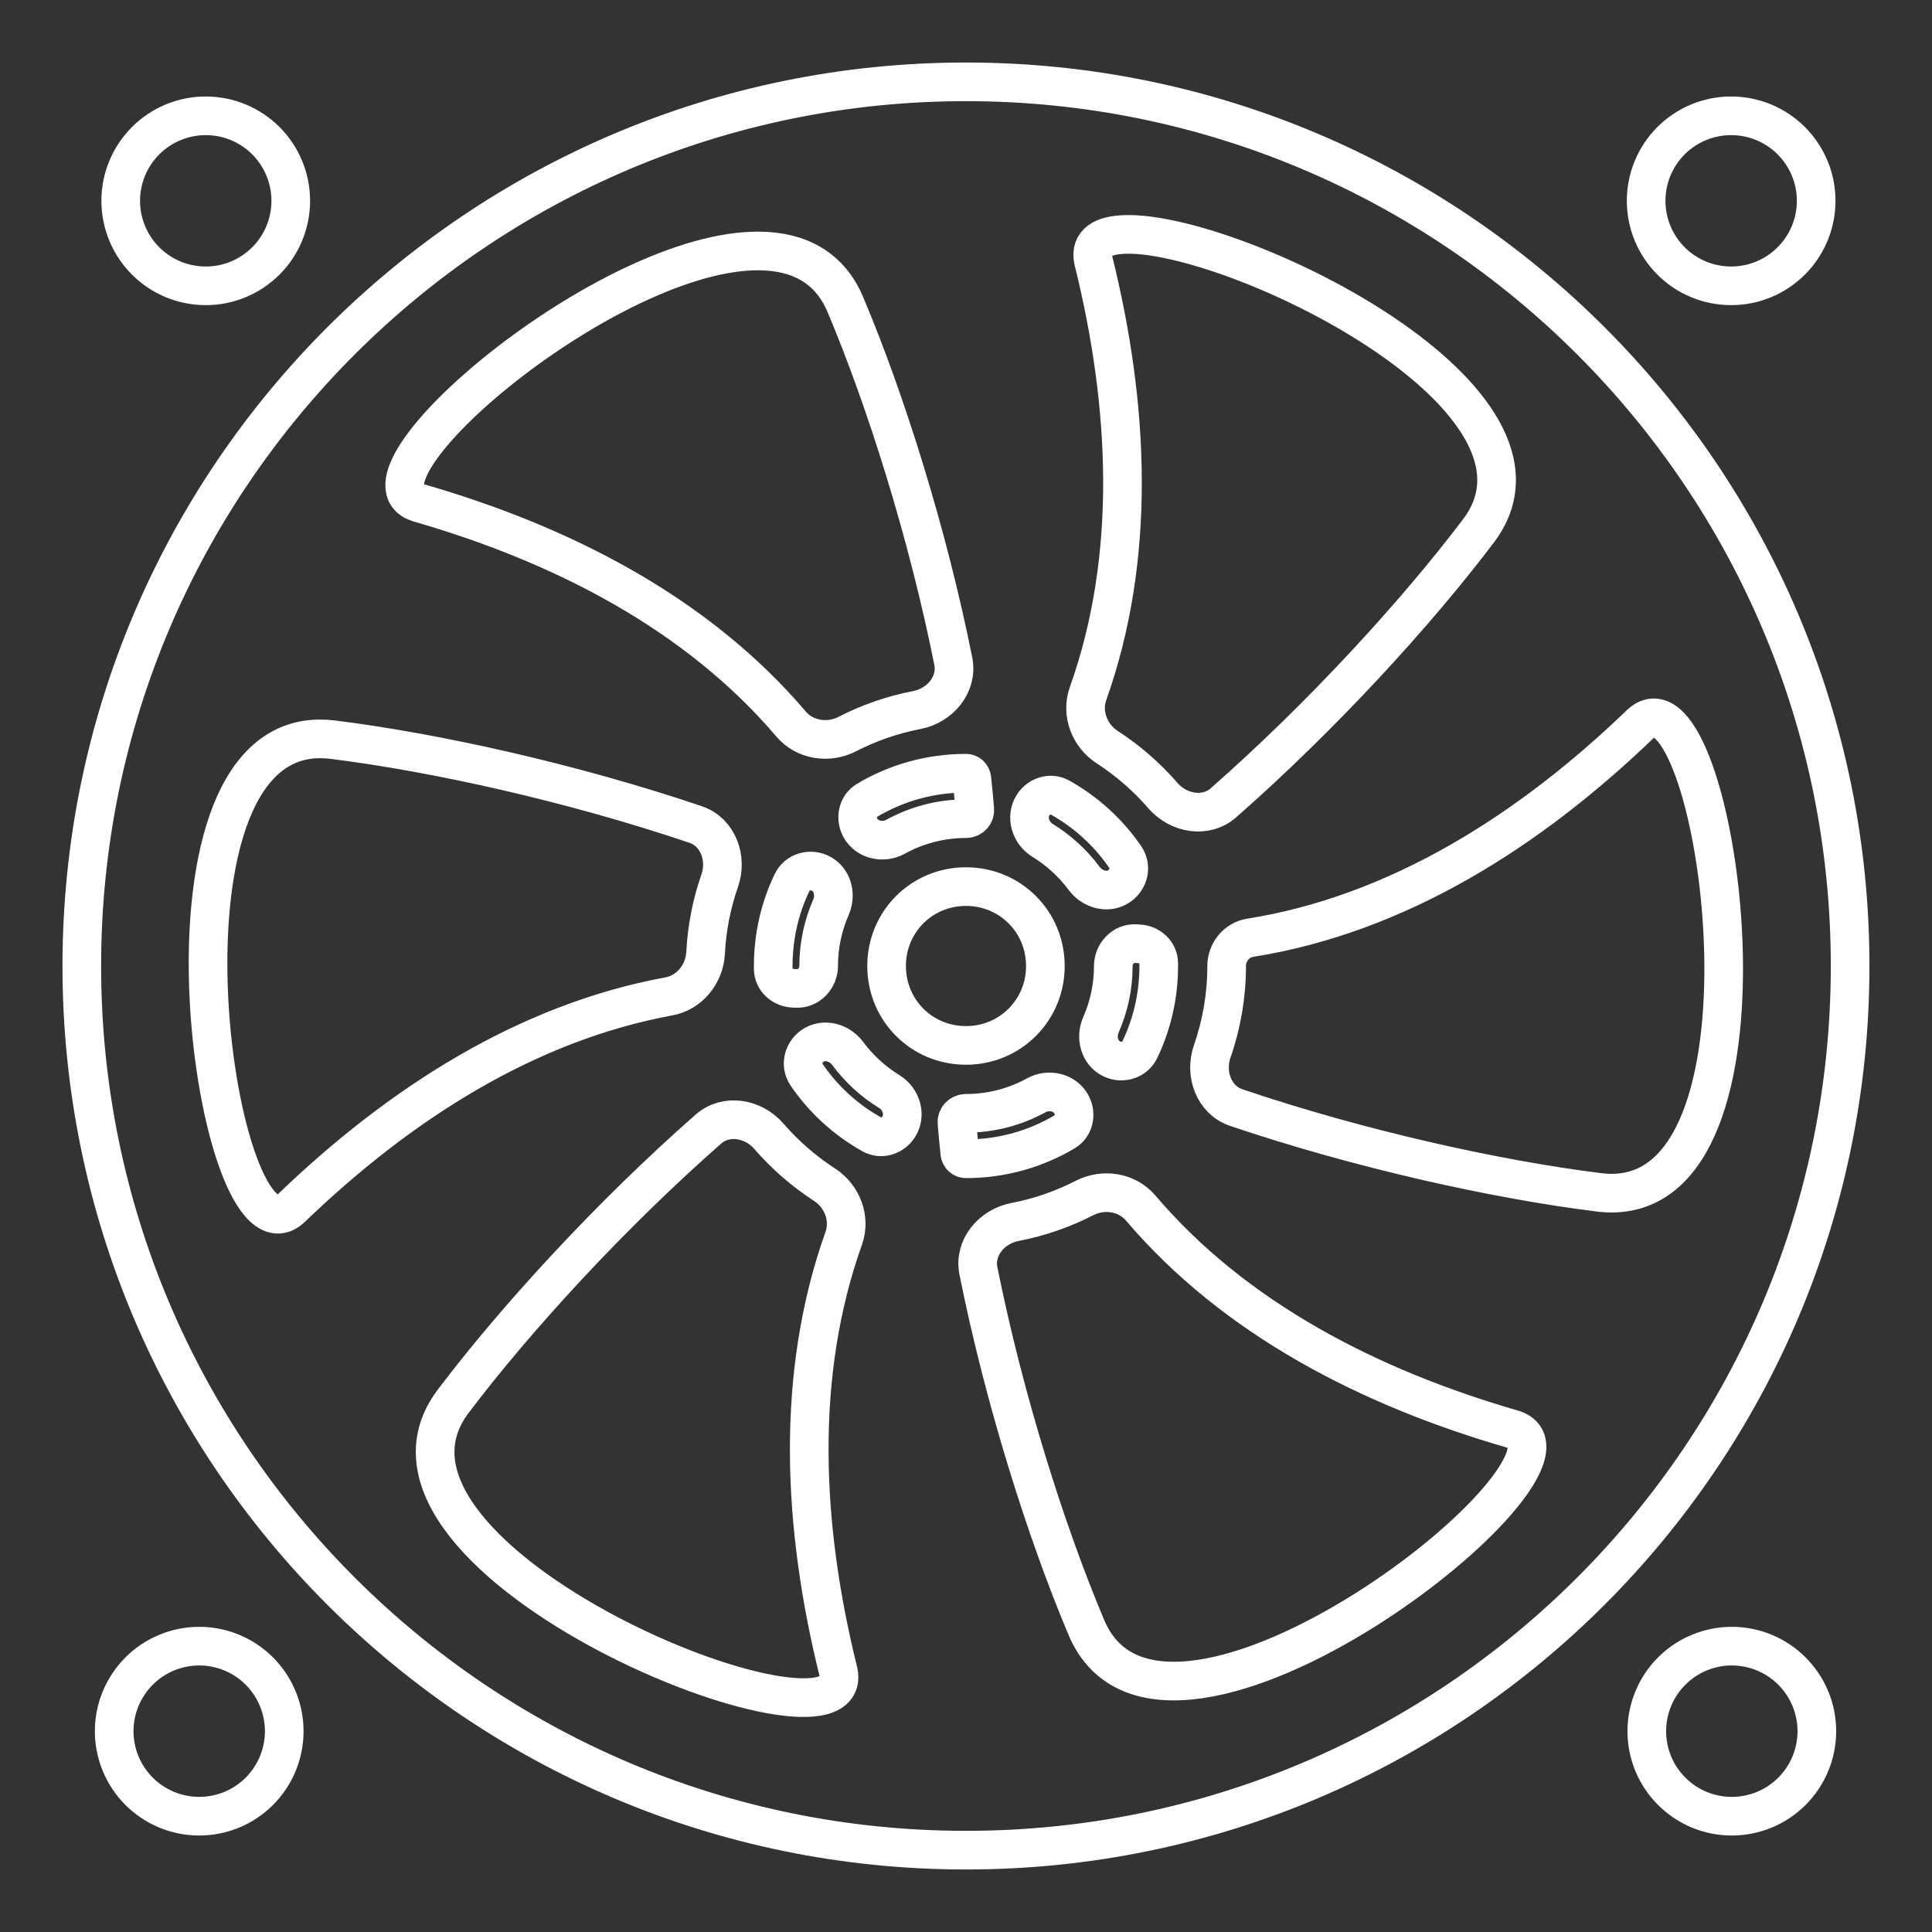 <svg width="50" height="50" viewBox="0 0 50 50" fill="none" xmlns="http://www.w3.org/2000/svg">
<rect x="0" y="0" width="50" height="50" fill="#333333" stroke="none"/>
<path d="M24.999 2.118C12.372 2.118 2.117 12.373 2.117 25C2.117 37.627 12.372 47.882 24.999 47.882C37.626 47.882 47.881 37.627 47.881 25C47.881 12.373 37.626 2.118 24.999 2.118ZM5.325 2.997C4.741 2.997 4.181 3.229 3.769 3.641C3.356 4.054 3.124 4.613 3.124 5.197C3.124 5.486 3.181 5.772 3.292 6.039C3.402 6.306 3.564 6.549 3.769 6.753C3.973 6.957 4.216 7.119 4.482 7.23C4.749 7.34 5.036 7.397 5.325 7.397C5.613 7.397 5.9 7.341 6.167 7.23C6.434 7.119 6.676 6.957 6.88 6.753C7.085 6.549 7.247 6.306 7.357 6.039C7.468 5.772 7.525 5.486 7.525 5.197C7.525 4.908 7.468 4.622 7.357 4.355C7.247 4.088 7.085 3.846 6.881 3.641C6.676 3.437 6.434 3.275 6.167 3.164C5.9 3.054 5.613 2.997 5.325 2.997ZM44.802 2.997C44.218 2.997 43.659 3.229 43.246 3.641C42.834 4.054 42.602 4.613 42.602 5.197C42.602 5.486 42.659 5.772 42.769 6.039C42.88 6.306 43.042 6.549 43.246 6.753C43.45 6.957 43.693 7.119 43.96 7.23C44.227 7.34 44.513 7.397 44.802 7.397C45.091 7.397 45.377 7.341 45.644 7.23C45.911 7.119 46.154 6.957 46.358 6.753C46.562 6.549 46.724 6.306 46.835 6.039C46.946 5.772 47.002 5.486 47.002 5.197C47.003 4.908 46.946 4.622 46.835 4.355C46.724 4.088 46.562 3.846 46.358 3.641C46.154 3.437 45.911 3.275 45.644 3.164C45.377 3.054 45.091 2.997 44.802 2.997ZM29.265 6.066C29.218 6.065 29.172 6.066 29.128 6.067C28.537 6.081 28.207 6.285 28.293 6.725C29.234 10.515 29.415 14.422 28.158 17.952C27.975 18.466 28.198 19.041 28.656 19.337C29.194 19.686 29.679 20.108 30.098 20.592C30.499 21.054 31.204 21.18 31.663 20.776C34.191 18.556 36.644 15.88 38.263 13.739C40.815 10.364 32.247 6.13 29.265 6.066ZM19.668 6.495C15.759 6.442 8.852 12.335 10.817 13.008C14.571 14.088 18.045 15.885 20.474 18.739C20.828 19.156 21.441 19.249 21.927 18.998C22.487 18.71 23.091 18.498 23.727 18.376C24.328 18.261 24.791 17.712 24.671 17.112C24.012 13.813 22.921 10.352 21.877 7.88C21.466 6.909 20.664 6.509 19.668 6.495ZM42.794 18.577C42.687 18.579 42.58 18.624 42.472 18.718C39.577 21.509 36.171 23.662 32.352 24.27C32 24.327 31.745 24.643 31.746 25V25C31.746 25.755 31.619 26.502 31.372 27.21C31.17 27.79 31.413 28.468 31.994 28.664C35.18 29.742 38.721 30.527 41.383 30.858C46.253 31.465 44.644 18.544 42.794 18.577ZM8.259 19.122C3.557 19.171 5.603 32.957 7.521 31.283C10.332 28.573 13.624 26.464 17.309 25.787C17.847 25.688 18.234 25.204 18.261 24.659C18.293 24.022 18.416 23.393 18.626 22.792C18.828 22.213 18.585 21.535 18.003 21.338C14.816 20.26 11.273 19.474 8.61 19.142C8.494 19.128 8.377 19.121 8.259 19.122ZM24.999 20.011C24.06 20.011 23.183 20.268 22.435 20.715C22.197 20.858 22.134 21.165 22.26 21.411V21.411C22.426 21.736 22.853 21.833 23.172 21.657C23.716 21.358 24.339 21.187 24.999 21.187V21.187C25.129 21.187 25.237 21.081 25.227 20.951C25.206 20.689 25.181 20.422 25.151 20.151C25.143 20.073 25.078 20.011 24.999 20.011V20.011ZM27.427 20.637C27.185 20.503 26.888 20.602 26.738 20.834V20.834C26.541 21.139 26.668 21.556 26.978 21.746C27.398 22.004 27.766 22.34 28.059 22.735C28.274 23.024 28.68 23.136 28.973 22.927V22.927C29.215 22.755 29.29 22.427 29.122 22.182C28.685 21.543 28.105 21.014 27.427 20.637ZM21.217 22.595C20.948 22.472 20.627 22.571 20.499 22.838C20.186 23.491 20.011 24.224 20.011 25C20.011 25.026 20.011 25.053 20.011 25.079C20.016 25.354 20.249 25.562 20.523 25.576C20.552 25.577 20.58 25.579 20.609 25.58C20.927 25.598 21.187 25.318 21.187 25V25C21.187 24.462 21.3 23.948 21.504 23.482C21.649 23.152 21.544 22.745 21.217 22.595V22.595ZM24.999 22.945C23.854 22.945 22.945 23.855 22.945 25C22.945 26.145 23.854 27.055 24.999 27.055C26.145 27.055 27.054 26.145 27.054 25C27.054 23.855 26.145 22.945 24.999 22.945ZM29.388 24.421C29.071 24.403 28.812 24.682 28.812 25V25C28.812 25.539 28.698 26.054 28.493 26.52C28.348 26.85 28.453 27.258 28.781 27.408V27.408C29.05 27.531 29.37 27.432 29.498 27.166C29.812 26.511 29.988 25.777 29.988 25C29.988 24.974 29.988 24.948 29.988 24.923C29.983 24.647 29.75 24.439 29.474 24.426C29.446 24.424 29.417 24.423 29.388 24.421ZM21.938 27.263C21.723 26.974 21.317 26.862 21.024 27.07V27.07C20.782 27.242 20.708 27.57 20.875 27.815C21.311 28.454 21.89 28.983 22.567 29.36C22.809 29.495 23.106 29.396 23.257 29.163V29.163C23.454 28.858 23.327 28.442 23.018 28.252C22.598 27.994 22.231 27.657 21.938 27.263ZM27.733 28.591C27.567 28.267 27.141 28.169 26.822 28.345C26.28 28.643 25.658 28.813 24.999 28.813V28.813C24.866 28.813 24.756 28.921 24.766 29.054C24.786 29.312 24.811 29.576 24.84 29.843C24.849 29.924 24.917 29.989 24.999 29.989V29.989C25.936 29.989 26.811 29.733 27.558 29.288C27.796 29.146 27.86 28.838 27.733 28.591V28.591ZM19.898 29.406C19.498 28.943 18.793 28.817 18.333 29.221C15.804 31.443 13.35 34.121 11.73 36.263C8.598 40.403 22.202 45.834 21.7 43.276C20.758 39.484 20.578 35.577 21.836 32.045C22.019 31.532 21.796 30.957 21.339 30.66C20.802 30.312 20.317 29.889 19.898 29.406ZM29.52 31.263C29.166 30.847 28.554 30.754 28.067 31.004C27.508 31.291 26.903 31.503 26.267 31.625C25.665 31.74 25.201 32.288 25.321 32.889C25.981 36.188 27.072 39.649 28.116 42.121C30.136 46.903 41.642 37.837 39.175 36.994C35.422 35.913 31.949 34.117 29.52 31.263ZM5.156 42.602C4.867 42.602 4.581 42.659 4.314 42.77C4.047 42.88 3.804 43.042 3.6 43.247C3.396 43.451 3.234 43.694 3.123 43.961C3.012 44.228 2.955 44.514 2.955 44.803C2.955 45.092 3.012 45.378 3.123 45.645C3.233 45.912 3.396 46.154 3.6 46.359C3.804 46.563 4.047 46.725 4.314 46.836C4.581 46.946 4.867 47.003 5.156 47.003C5.445 47.003 5.731 46.946 5.998 46.836C6.265 46.725 6.507 46.563 6.712 46.359C6.916 46.154 7.078 45.912 7.189 45.645C7.299 45.378 7.356 45.092 7.356 44.803C7.356 44.219 7.124 43.66 6.712 43.247C6.299 42.834 5.739 42.602 5.156 42.602ZM44.819 42.602C44.531 42.602 44.245 42.659 43.977 42.77C43.711 42.88 43.468 43.042 43.264 43.247C43.059 43.451 42.897 43.694 42.787 43.961C42.676 44.228 42.619 44.514 42.619 44.803C42.619 45.092 42.676 45.378 42.786 45.645C42.897 45.912 43.059 46.154 43.264 46.359C43.468 46.563 43.71 46.725 43.977 46.836C44.244 46.946 44.53 47.003 44.819 47.003C45.108 47.003 45.394 46.946 45.661 46.836C45.928 46.725 46.171 46.563 46.375 46.359C46.58 46.154 46.742 45.912 46.852 45.645C46.963 45.378 47.02 45.092 47.02 44.803C47.02 44.219 46.788 43.66 46.375 43.247C45.963 42.834 45.403 42.602 44.819 42.602Z" stroke="white"/>
</svg>
